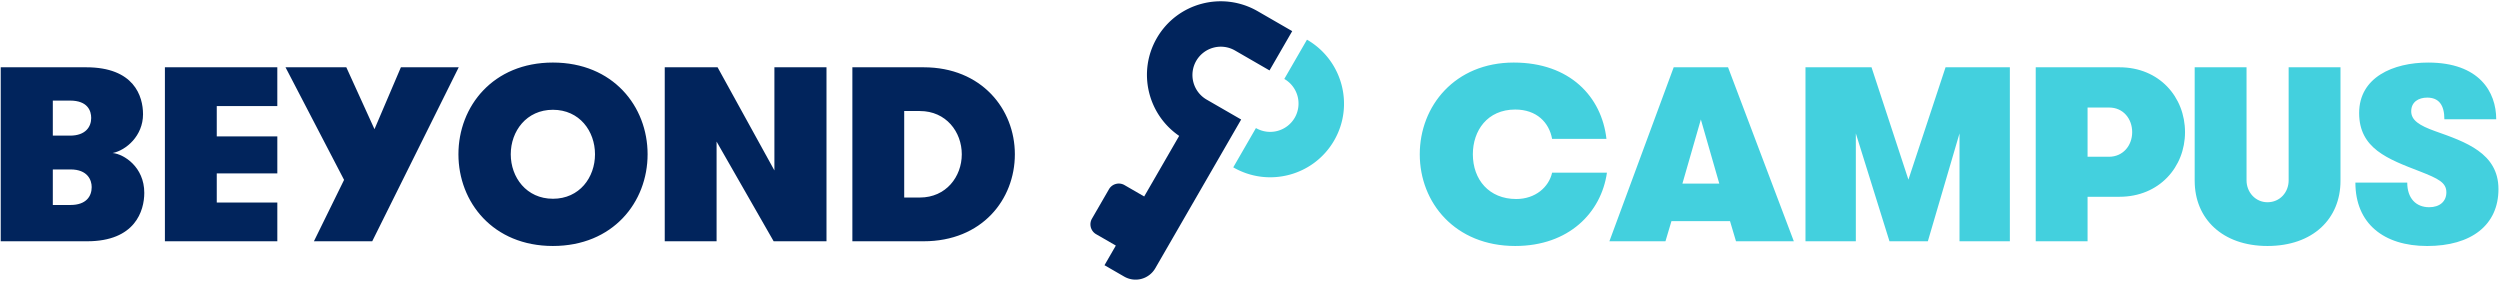 <svg xmlns="http://www.w3.org/2000/svg" width="213" height="24" viewBox="0 0 213 24">
    <g fill="none" fill-rule="evenodd">
        <path fill="#01245C" d="M.062 20.556V5.733h7.283c4.077 0 4.841 2.456 4.841 4.002 0 1.842-1.444 3.07-2.59 3.303.955.085 2.697 1.186 2.697 3.389 0 1.545-.786 4.129-4.863 4.129H.062zm5.945-6.12H4.5v3.028h1.507c1.338 0 1.805-.74 1.805-1.524 0-.593-.34-1.504-1.805-1.504zM4.5 11.556h1.465c1.337 0 1.805-.762 1.805-1.503 0-.614-.298-1.483-1.805-1.483H4.5v2.986zm19.128-2.52h-5.16v2.584h5.16v3.155h-5.16v2.478h5.16v3.303H14.05V5.733h9.577v3.303zm15.455-3.303l-7.369 14.823h-4.968l2.569-5.23-4.99-9.593h5.181l2.4 5.273 2.25-5.273h4.927zm8.023 15.225c-5.097 0-8.048-3.727-8.048-7.814s2.951-7.814 8.048-7.814c5.117 0 8.069 3.727 8.069 7.814s-2.952 7.814-8.07 7.814zm0-4.023c2.272 0 3.588-1.821 3.588-3.79 0-1.97-1.316-3.791-3.588-3.791-2.251 0-3.59 1.821-3.59 3.79 0 1.97 1.339 3.79 3.59 3.79zM61.138 5.733l4.841 8.788V5.733h4.438v14.823h-4.502l-4.862-8.492v8.492h-4.417V5.733h4.502zm11.484 0h6.073c4.926 0 7.771 3.557 7.771 7.411 0 3.854-2.802 7.412-7.771 7.412h-6.073V5.733zm5.754 3.727h-1.338v7.369h1.338c2.23 0 3.568-1.779 3.568-3.685 0-1.905-1.338-3.684-3.568-3.684z"/>
        <path fill="#43D0DE" d="M132.24 14.711h4.671c-.488 3.41-3.249 6.247-7.814 6.247-5.118 0-8.133-3.684-8.133-7.814 0-4.108 2.994-7.814 8.006-7.814 4.798 0 7.495 2.923 7.899 6.501h-4.63c-.254-1.397-1.316-2.498-3.142-2.498-2.378 0-3.61 1.8-3.61 3.811 0 2.16 1.38 3.812 3.695 3.812 1.635 0 2.782-1.016 3.058-2.245zm20.593 5.845h-4.926l-.51-1.715h-4.99l-.51 1.715h-4.777l5.478-14.823h4.63l5.605 14.823zm-6.349-4.913l-1.571-5.463-1.572 5.463h3.143zm24.756-9.91v14.823h-4.29v-9.19l-2.697 9.19h-3.27l-2.866-9.19v9.19h-4.29V5.733h5.627l3.143 9.571 3.164-9.571h5.479zm2.204 14.823V5.733h7.135c3.397 0 5.585 2.54 5.585 5.527 0 2.964-2.188 5.505-5.585 5.505h-2.718v3.791h-4.417zm6.243-7.2c1.19 0 1.975-.953 1.975-2.096 0-1.144-.765-2.097-1.954-2.097h-1.847v4.193h1.826zm7.3 2.054V5.733h4.418v9.635c0 1.016.764 1.863 1.783 1.863 1.062 0 1.805-.847 1.805-1.863V5.733h4.417v9.677c0 3.219-2.336 5.548-6.222 5.548-3.843 0-6.2-2.329-6.2-5.548zm13.693.148h4.417c0 1.335.743 2.097 1.869 2.097.891 0 1.465-.487 1.465-1.27 0-.827-.68-1.165-2.251-1.78-2.74-1.058-5.181-1.948-5.181-4.976 0-3.05 2.909-4.299 5.882-4.299 4.353 0 5.797 2.5 5.797 4.829h-4.417c0-1.207-.467-1.843-1.465-1.843-.722 0-1.36.36-1.36 1.165 0 .762.68 1.207 2.04 1.694 2.569.91 5.393 1.863 5.393 4.934 0 3.07-2.315 4.85-6.073 4.85-3.716 0-6.116-1.928-6.116-5.4z"/>
        <path fill="#01245C" fill-rule="nonzero" d="M95.069 20.922l-1.68-.969a.968.968 0 0 1-.354-1.323l1.448-2.506a.969.969 0 0 1 1.323-.355l1.679.97 2.98-5.162c-2.693-1.84-3.557-5.468-1.904-8.33 1.735-3.005 5.584-4.03 8.597-2.29l2.938 1.695L108.163 6l-2.938-1.696a2.42 2.42 0 0 0-3.306.88 2.419 2.419 0 0 0 .89 3.304l2.938 1.695-7.318 12.674a1.937 1.937 0 0 1-2.646.709l-1.68-.97.966-1.674z"/>
        <path fill="#43D0DE" d="M111.355 3.38c3.013 1.739 4.05 5.584 2.315 8.588-1.735 3.004-5.584 4.029-8.597 2.29l1.933-3.348a2.42 2.42 0 0 0 3.306-.88 2.419 2.419 0 0 0-.89-3.304l1.933-3.347z"/>
    </g>
</svg>
